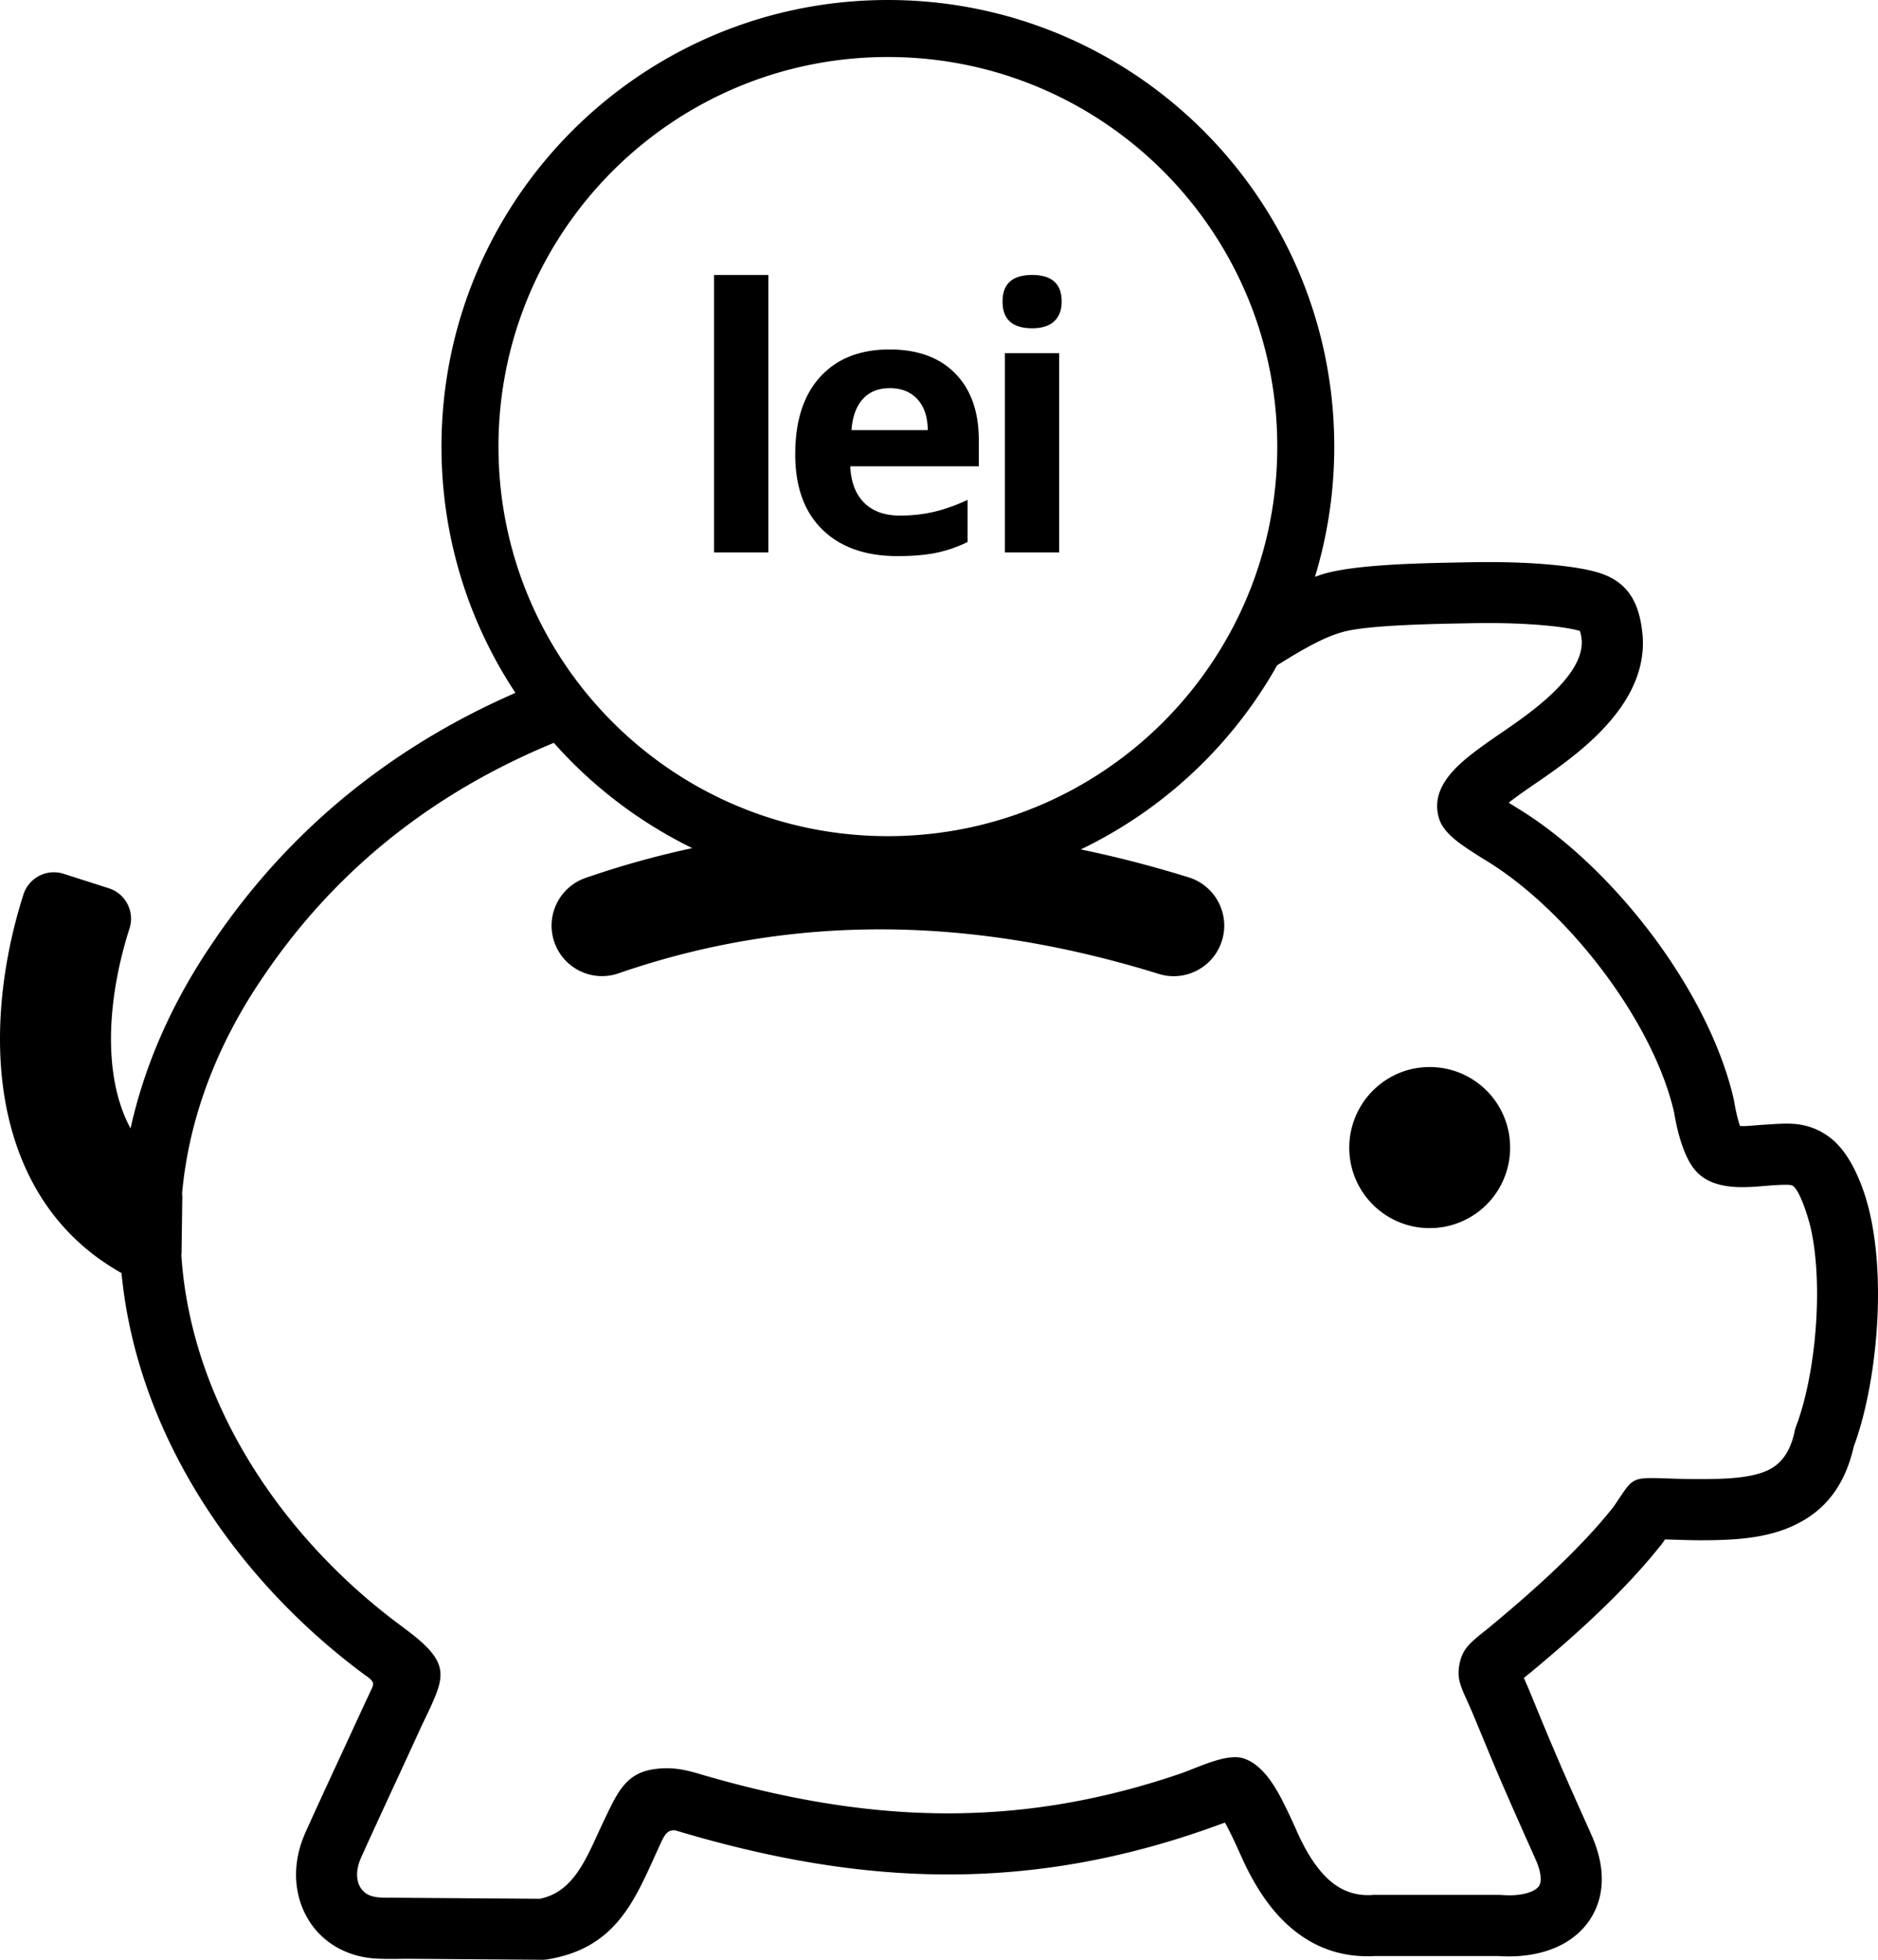 <svg xmlns="http://www.w3.org/2000/svg" shape-rendering="geometricPrecision" text-rendering="geometricPrecision" image-rendering="optimizeQuality" fill-rule="evenodd" clip-rule="evenodd" viewBox="0 0 491 512.158"><path d="M373.771 278.856a21.004 21.004 0 0121.046 21.045 21.004 21.004 0 01-21.046 21.046c-11.603 0-21.006-9.404-21.006-21.006 0-11.605 9.379-21.085 21.006-21.085zM200.885 144.371h-14.2V71.858h14.2v72.513zm31.77-42.935c-3.021 0-5.375.955-7.092 2.862-1.701 1.908-2.687 4.612-2.942 8.111h19.957c-.064-3.499-.969-6.203-2.751-8.111-1.765-1.907-4.166-2.862-7.172-2.862zm2.004 43.89c-8.397 0-14.947-2.322-19.671-6.95-4.724-4.627-7.076-11.179-7.076-19.654 0-8.73 2.178-15.473 6.536-20.244 4.372-4.771 10.399-7.156 18.111-7.156 7.364 0 13.088 2.099 17.19 6.281 4.103 4.198 6.155 9.971 6.155 17.365v6.887h-33.601c.159 4.038 1.351 7.203 3.578 9.477 2.242 2.274 5.39 3.403 9.43 3.403 3.132 0 6.106-.334 8.905-.986 2.783-.652 5.709-1.686 8.762-3.117v11.004a33.602 33.602 0 01-7.983 2.783c-2.814.605-6.266.907-10.336.907zm27.457-66.534c0-4.628 2.576-6.934 7.729-6.934 5.152 0 7.728 2.306 7.728 6.934 0 2.21-.637 3.928-1.924 5.152-1.287 1.223-3.228 1.844-5.804 1.844-5.153 0-7.729-2.338-7.729-6.996zm14.805 65.579H262.72V92.276h14.201v52.095zM31.767 332.693C16.2 323.947 7.236 310.404 2.986 294.986-2.415 275.398.04 252.84 6.124 233.779a8.347 8.347 0 0110.477-5.434l11.856 3.787c4.393 1.41 6.811 6.117 5.402 10.51-3.911 12.194-6.275 27.039-3.872 40.089.794 4.317 2.131 8.434 4.141 12.166 3.696-16.666 10.852-32.871 21.21-48.142 12.429-18.521 27.273-33.518 43.84-45.491 11.166-8.068 23.096-14.749 35.585-20.197-12.22-18.45-19.338-40.573-19.338-64.359 0-32.226 13.064-61.405 34.183-82.525C170.728 13.064 199.907 0 232.133 0c32.226 0 61.404 13.064 82.524 34.184 21.119 21.119 34.183 50.298 34.183 82.524 0 11.84-1.766 23.268-5.045 34.037.445-.162.89-.32 1.338-.47 8.612-2.948 28.522-3.121 38.026-3.315 7.789-.173 15.79-.052 23.544.729 4.316.436 8.039 1.048 10.804 1.839 8.012 2.293 10.941 7.744 11.852 15.547 1.119 9.538-3.222 17.737-9.48 24.614-5.426 5.962-12.227 10.808-17.653 14.526-2.854 1.953-5.618 3.849-7.774 5.559l2.369 1.48c12.573 7.664 25.267 19.842 35.513 33.594 9.942 13.345 17.689 28.338 20.929 42.337l.092.47c.379 2.21.839 4.497 1.565 6.619l1.075.007c.87-.015 2.465-.145 3.83-.257a45.274 45.274 0 012.284-.147c5.073-.364 9.037-.626 13.615 1.675l.557.31c4.147 2.286 7.443 6.339 10.372 13.848l.159.446c3.337 8.845 4.522 20.674 4.109 32.496-.451 12.902-2.781 26.054-6.258 35.38-2.561 11.295-8.515 17.515-16.42 20.962-7.168 3.127-15.296 3.531-23.723 3.531-2.418 0-5.699-.112-8.399-.203l-.798-.027a29.778 29.778 0 01-.917 1.28c-4.941 6.257-10.668 12.284-16.598 17.932-5.971 5.689-12.055 10.941-17.731 15.651l-.459.352-1.209.992c.423.939.914 2.044 1.474 3.391l1.693 4.125c2.061 4.993 4.123 9.986 6.359 15.106l.171.426c2.165 4.99 4.913 11.123 6.679 15.069l1.414 3.169c2.06 4.73 2.823 9.046 2.525 12.879-.301 3.886-1.643 7.257-3.821 10.08-2.076 2.689-4.839 4.754-8.117 6.179-4.266 1.854-9.425 2.625-14.972 2.254h-32.413c-9.307.496-16.628-2.692-22.485-7.912-5.403-4.817-9.331-11.314-12.347-18.05l-.064-.142c-1.349-2.959-2.655-5.939-4.251-8.775l-1.655.598a257.036 257.036 0 01-5.007 1.773c-47.155 16.051-89.866 13.836-137.09-.357-1.972-.116-2.676 1.107-3.597 3.014-.202.456-1.968 4.254-1.939 4.265-5.563 12.224-10.786 23.698-27.895 26.464a8.054 8.054 0 01-1.633.091l-34.151-.25c-3.378-.026-7.805.203-11.186-.285-6.358-.922-12.062-4.292-15.52-10.018-2.078-3.439-3.177-7.464-3.177-11.703 0-3.057.588-6.259 1.811-9.445a42.86 42.86 0 01.976-2.308c2.841-6.293 5.878-12.845 8.91-19.393l6.194-13.408 1.908-4.059c.424-.937.528-1.484-.133-2.218-.519-.573-1.156-.954-1.755-1.4-33.74-24.957-59.508-62.955-63.548-104.969zm15.837-20.786c.058.479.076.963.052 1.447l-.188 13.848a8.752 8.752 0 01-.053.865c2.547 38.434 26.12 73.339 56.612 96.188 1.098.822 2.176 1.62 3.266 2.463 8.522 6.602 9.13 10.121 6.477 16.618-1.061 2.598-2.378 5.27-3.605 7.819-3.34 7.312-4.903 10.677-6.569 14.278-3.042 6.565-6.087 13.133-9.186 20.013-1.848 4.055-1.324 8.31 2.172 9.842 1.729.755 4.102.63 5.975.644l38.557.283c8.182-1.618 11.63-9.19 15.295-17.243 1.118-2.397 2.209-4.761 3.399-7.12 2.529-5.006 5.059-8.523 10.85-9.455 4.346-.699 7.799-.109 11.891 1.098 43.5 12.843 82.551 14.821 125.921.056 4.714-1.608 12.231-5.473 16.684-4.017 2.063.675 3.953 2.106 5.692 4.112 1.63 1.88 3.143 4.397 4.55 7.133v.032c1.466 2.856 2.602 5.375 3.655 7.71-.031.013.063.172.075.2 2.191 4.893 4.911 9.494 8.41 12.614 2.856 2.544 6.421 4.11 10.936 3.905a8.05 8.05 0 01.925-.054h32.573l.594.031c3.191.248 5.902-.065 7.849-.911.843-.366 1.484-.807 1.869-1.305.28-.364.46-.871.511-1.522.106-1.372-.262-3.139-1.21-5.318l-1.355-3.045c-1.568-3.505-4.013-8.961-6.731-15.23l-.181-.389c-2.181-4.993-4.335-10.208-6.486-15.417l-1.693-4.066c-.587-1.413-1.134-2.617-1.583-3.611-1.72-3.8-2.631-5.813-2.02-9.251.73-4.14 2.62-5.663 6.625-8.902l.013.015 1.364-1.103.356-.313c5.576-4.625 11.443-9.681 16.921-14.901 3.271-3.115 6.441-6.313 9.385-9.543a126.041 126.041 0 005.712-6.702c5.026-7.372 4.253-7.641 12.93-7.372l1.782.06c1.866.062 4.146.141 7.898.141 6.689 0 12.972-.248 17.349-2.158 3.393-1.479 6.005-4.4 7.253-9.946.086-.535.227-1.07.427-1.598 3.012-7.876 5.044-19.326 5.441-30.679.265-7.592-.191-15.019-1.558-21.125-.557-2.482-2.757-9.828-4.714-11.142l-.178-.087c-1.001-.503-7.796.203-9.518.315-3.038.197-6.146.231-9.006-.427-5.354-1.235-7.799-4.192-9.715-9.029-1.292-3.255-2.059-6.687-2.647-10.132-2.761-11.732-9.469-24.557-18.127-36.179-9.062-12.163-20.154-22.849-31.016-29.471a140.423 140.423 0 01-3.964-2.504c-3.163-2.087-7.437-4.959-8.4-8.784-1.466-5.314 1.128-9.928 5.932-14.262 2.983-2.692 6.983-5.438 11.151-8.292 4.7-3.22 10.554-7.379 14.841-12.088 3.457-3.8 5.9-7.958 5.42-12.056a10.372 10.372 0 00-.448-2.017 27.613 27.613 0 00-2.015-.475c-1.667-.334-3.661-.615-5.888-.838-7.139-.722-14.499-.826-21.669-.666-6.212.125-21.748.317-29.925 1.72-4.321.74-8.025 2.532-11.892 4.639-2.425 1.322-5.099 2.959-7.739 4.6a117.159 117.159 0 01-19.258 25.381 116.99 116.99 0 01-32.09 22.75c9.381 1.938 18.775 4.375 28.177 7.292 6.973 2.143 10.888 9.534 8.746 16.507-2.142 6.972-9.534 10.888-16.506 8.745-24.167-7.497-48.073-11.519-71.628-11.653-23.482-.133-46.729 3.566-69.66 11.497-6.886 2.372-14.393-1.289-16.764-8.175-2.371-6.887 1.289-14.394 8.176-16.765a237.287 237.287 0 0127.89-7.788 117.045 117.045 0 01-36.195-27.512c-12.83 5.281-25.023 11.907-36.317 20.068-15.06 10.884-28.571 24.541-39.911 41.422l-.031.032c-12.035 17.732-19.186 36.799-20.94 56.255zM232.133 14.899c56.227 0 101.808 45.581 101.808 101.809 0 56.227-45.581 101.808-101.808 101.808-56.228 0-101.809-45.581-101.809-101.808 0-56.228 45.581-101.809 101.809-101.809z"/></svg>